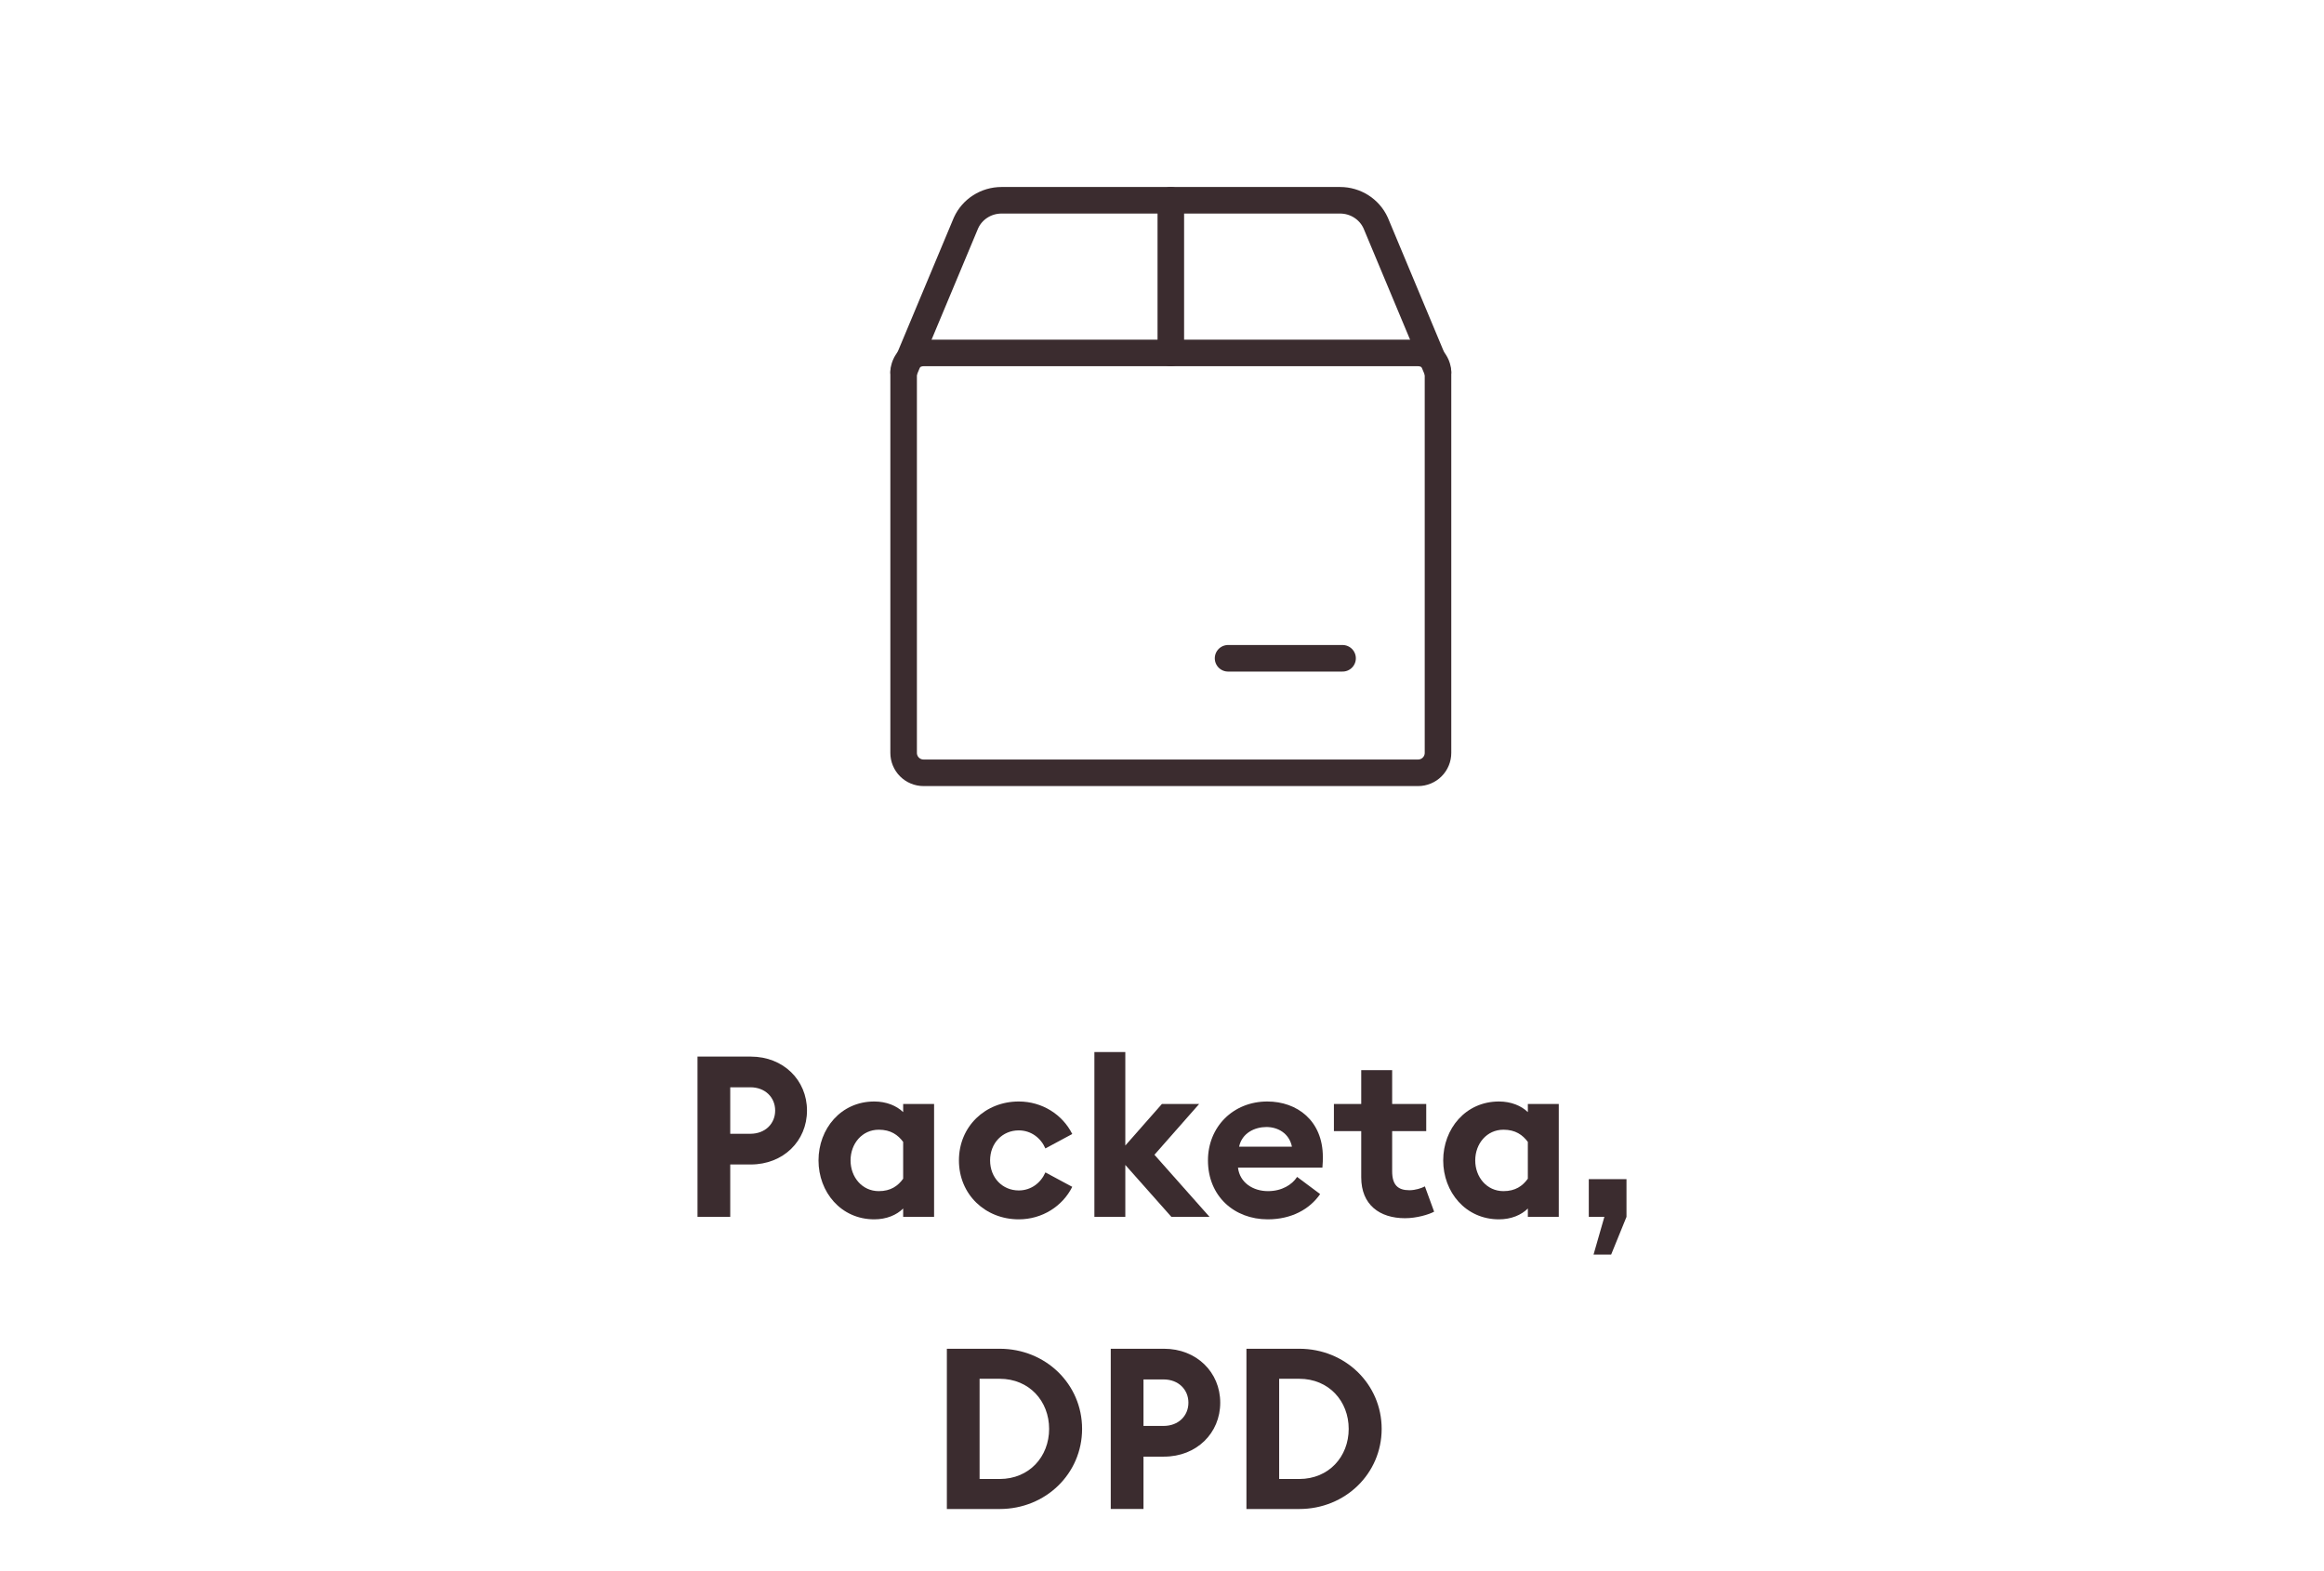 <?xml version="1.0" encoding="utf-8"?>
<!-- Generator: Adobe Illustrator 25.2.3, SVG Export Plug-In . SVG Version: 6.00 Build 0)  -->
<svg version="1.1" id="Vrstva_1" xmlns="http://www.w3.org/2000/svg" xmlns:xlink="http://www.w3.org/1999/xlink" x="0px" y="0px"
	 width="175px" height="118.321px" viewBox="0 0 175 118.321" style="enable-background:new 0 0 175 118.321;"
	 xml:space="preserve">
<style type="text/css">
	.st0{fill:none;stroke:#3B2C2F;stroke-width:2;stroke-linecap:round;stroke-linejoin:round;}
	.st1{enable-background:new    ;}
	.st2{fill:#3B2C2F;}
</style>
<path class="st0" d="M68.044,56.693V28.077c0-0.199,0.038-0.39,0.114-0.574
	c0.076-0.184,0.185-0.346,0.325-0.487c0.141-0.141,0.303-0.249,0.487-0.325
	c0.184-0.076,0.375-0.114,0.574-0.114h37.239c0.199,0,0.39,0.038,0.574,0.114
	c0.184,0.076,0.346,0.185,0.487,0.325c0.141,0.141,0.249,0.303,0.325,0.487
	c0.076,0.184,0.114,0.375,0.114,0.574v28.616c-0,0.199-0.038,0.39-0.114,0.574
	c-0.076,0.184-0.184,0.346-0.325,0.487s-0.303,0.249-0.487,0.325
	c-0.184,0.076-0.375,0.114-0.574,0.114H69.544c-0.199,0-0.39-0.038-0.574-0.114
	c-0.184-0.076-0.346-0.185-0.487-0.325c-0.141-0.141-0.249-0.303-0.325-0.487
	C68.082,57.083,68.044,56.892,68.044,56.693z"/>
<path class="st0" d="M108.283,28.015l-4.694-11.227c-0.473-1.039-1.522-1.707-2.678-1.707h-25.492
	c-1.158,0-2.209,0.669-2.678,1.707L68.044,28.015"/>
<line class="st0" x1="88.164" y1="26.578" x2="88.164" y2="15.081"/>
<line class="st0" x1="92.475" y1="49.571" x2="101.097" y2="49.571"/>
<g class="st1">
	<path class="st2" d="M60.767,83.626c0,2.295-1.785,4.062-4.232,4.062h-1.547v3.943h-2.465V79.564
		h4.012C58.982,79.564,60.767,81.331,60.767,83.626z M58.371,83.626
		c0-0.986-0.748-1.751-1.87-1.751h-1.513v3.501h1.513
		C57.623,85.376,58.371,84.612,58.371,83.626z"/>
	<path class="st2" d="M65.833,91.819c-2.516,0-4.198-2.057-4.198-4.437
		c0-2.379,1.683-4.437,4.198-4.437c0.918,0,1.683,0.323,2.176,0.8v-0.612h2.329v8.499
		h-2.329v-0.629C67.516,91.496,66.751,91.819,65.833,91.819z M66.173,89.695
		c0.901,0,1.445-0.392,1.836-0.936v-2.771c-0.391-0.526-0.935-0.918-1.836-0.918
		c-1.258,0-2.125,1.054-2.125,2.312S64.916,89.695,66.173,89.695z"/>
	<path class="st2" d="M76.713,91.819c-2.516,0-4.504-1.869-4.504-4.437
		c0-2.566,1.988-4.437,4.504-4.437c1.768,0,3.298,0.986,4.029,2.448l-2.023,1.088
		c-0.34-0.782-1.07-1.36-2.006-1.36c-1.224,0-2.158,0.952-2.158,2.261
		c0,1.31,0.935,2.261,2.158,2.261c0.936,0,1.666-0.577,2.006-1.359l2.023,1.088
		C80.011,90.833,78.481,91.819,76.713,91.819z"/>
	<path class="st2" d="M82.409,79.223h2.329v7.038l2.754-3.128h2.805l-3.366,3.824l4.147,4.675
		h-2.872l-3.468-3.909v3.909h-2.329V79.223z"/>
	<path class="st2" d="M95.43,82.945c2.228,0,4.182,1.429,4.182,4.182
		c0,0.204,0,0.442-0.033,0.799h-6.357c0.136,1.14,1.139,1.769,2.261,1.769
		c1.054,0,1.818-0.493,2.192-1.071l1.733,1.292c-0.781,1.139-2.158,1.903-3.943,1.903
		c-2.532,0-4.504-1.75-4.504-4.437C90.96,84.866,92.847,82.945,95.43,82.945z M93.306,86.346
		h3.978c-0.204-1.003-1.054-1.479-1.921-1.479S93.527,85.309,93.306,86.346z"/>
	<path class="st2" d="M105.8,91.734c-1.904,0-3.298-1.003-3.298-3.076v-3.484h-2.057v-2.04
		h2.057v-2.55h2.329v2.55h2.566v2.04h-2.566v3.025c0,1.037,0.441,1.428,1.292,1.428
		c0.459,0,0.918-0.153,1.173-0.289l0.696,1.904C107.585,91.462,106.667,91.734,105.8,91.734
		z"/>
	<path class="st2" d="M112.873,91.819c-2.516,0-4.198-2.057-4.198-4.437
		c0-2.379,1.683-4.437,4.198-4.437c0.918,0,1.683,0.323,2.176,0.8v-0.612h2.329v8.499
		h-2.329v-0.629C114.555,91.496,113.791,91.819,112.873,91.819z M113.212,89.695
		c0.901,0,1.445-0.392,1.836-0.936v-2.771c-0.391-0.526-0.935-0.918-1.836-0.918
		c-1.258,0-2.125,1.054-2.125,2.312S111.955,89.695,113.212,89.695z"/>
	<path class="st2" d="M120.811,91.632h-1.173v-2.839h2.839v2.839l-1.155,2.839h-1.326
		L120.811,91.632z"/>
</g>
<g class="st1">
	<path class="st2" d="M71.3,101.564h3.978c3.468,0,6.205,2.668,6.205,6.034
		c0,3.365-2.737,6.034-6.205,6.034h-3.978V101.564z M75.277,111.371
		c2.227,0,3.723-1.683,3.723-3.773s-1.496-3.773-3.723-3.773h-1.513v7.547H75.277z"/>
	<path class="st2" d="M91.885,105.626c0,2.295-1.784,4.062-4.232,4.062h-1.547v3.943h-2.465V101.564
		h4.012C90.101,101.564,91.885,103.331,91.885,105.626z M89.489,105.626
		c0-0.986-0.748-1.751-1.87-1.751h-1.513v3.501h1.513
		C88.741,107.376,89.489,106.612,89.489,105.626z"/>
	<path class="st2" d="M93.858,101.564h3.978c3.468,0,6.205,2.668,6.205,6.034
		c0,3.365-2.737,6.034-6.205,6.034H93.858V101.564z M97.835,111.371
		c2.228,0,3.723-1.683,3.723-3.773s-1.495-3.773-3.723-3.773h-1.513v7.547H97.835z"/>
</g>
</svg>
